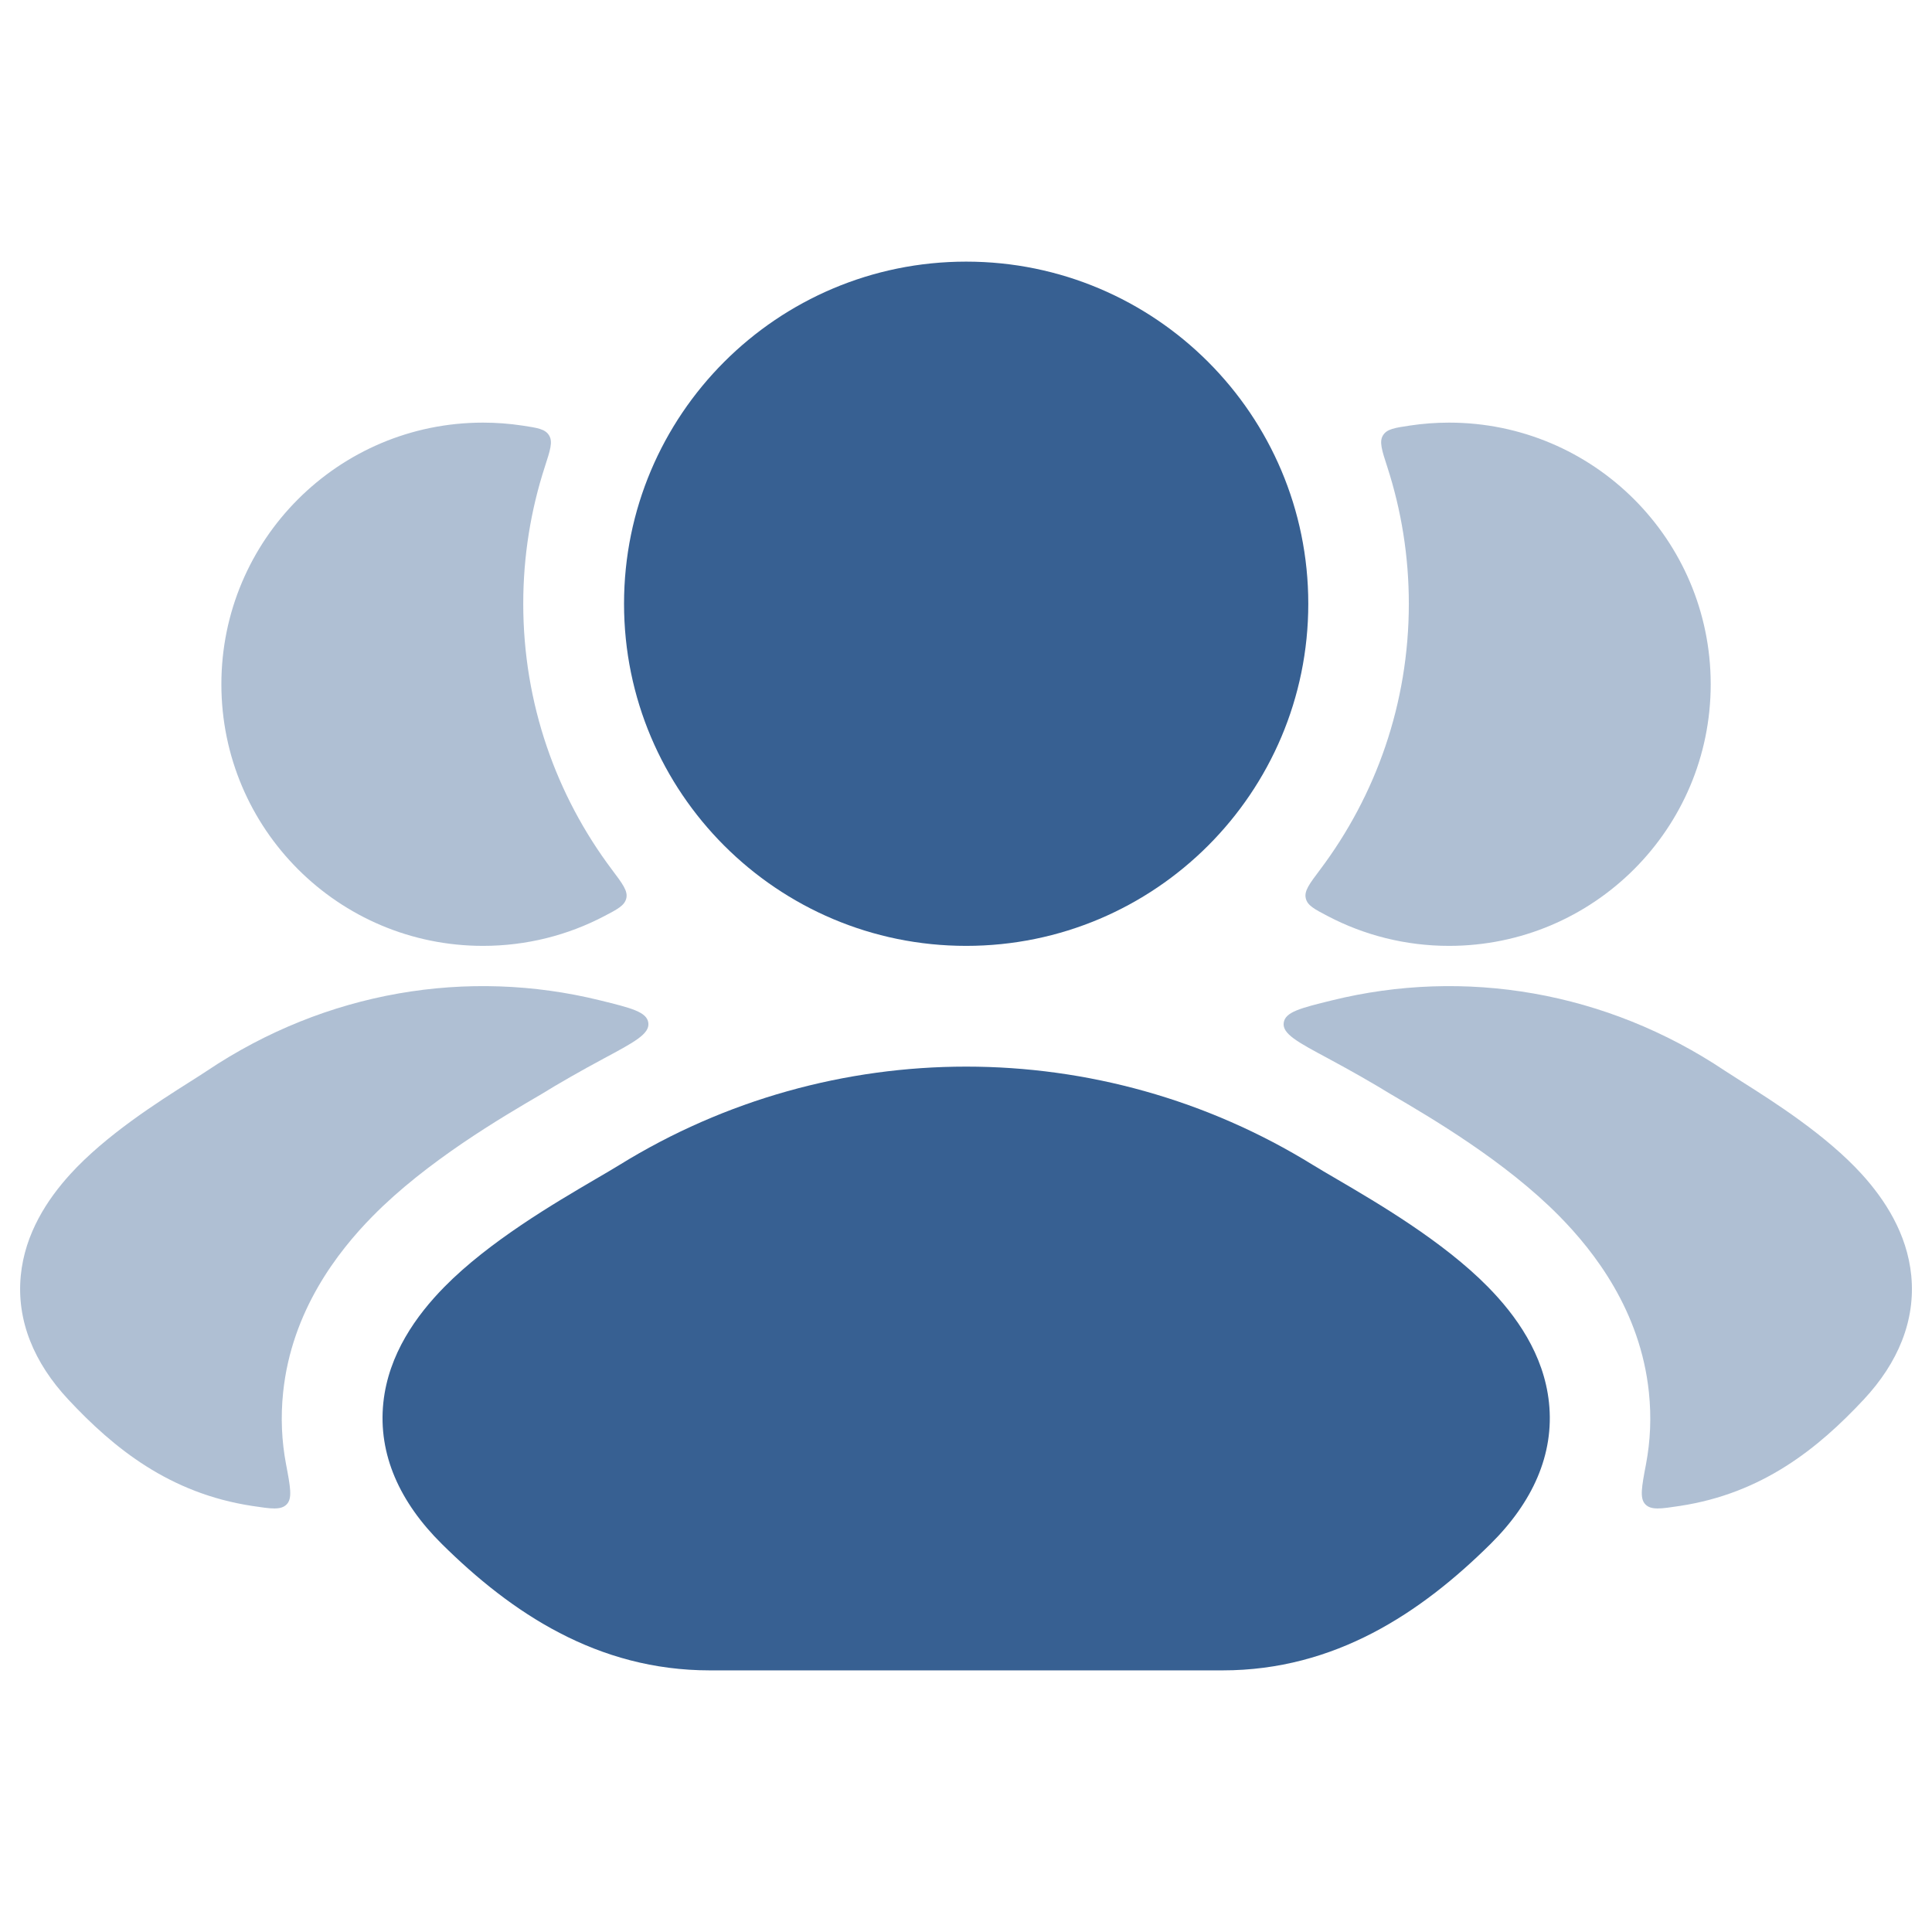 <svg width="48" height="48" viewBox="0 0 48 48" fill="none" xmlns="http://www.w3.org/2000/svg">
<g opacity="0.4">
<path d="M15.007 26.295C14.432 26.603 13.87 26.925 13.456 27.181C12.467 27.759 10.604 28.848 9.258 30.216C8.389 31.099 7.247 32.567 7.035 34.587C6.969 35.21 6.999 35.807 7.106 36.374C7.214 36.942 7.267 37.226 7.124 37.374C6.98 37.523 6.741 37.487 6.262 37.414C4.215 37.102 2.831 35.986 1.695 34.769C0.846 33.859 0.408 32.812 0.516 31.693C0.618 30.642 1.18 29.795 1.742 29.176C2.629 28.2 3.937 27.372 4.72 26.876C4.887 26.77 5.03 26.68 5.14 26.606C8.095 24.626 11.619 24.042 14.91 24.854C15.686 25.045 16.074 25.141 16.108 25.414C16.142 25.686 15.764 25.889 15.007 26.295Z" fill="#376092"/>
<path d="M12.975 10.573C13.354 10.63 13.544 10.658 13.641 10.816C13.739 10.973 13.671 11.183 13.535 11.601C13.188 12.672 13 13.814 13 15C13 17.48 13.821 19.768 15.205 21.608C15.469 21.959 15.601 22.135 15.561 22.315C15.52 22.496 15.35 22.585 15.011 22.762C14.111 23.234 13.086 23.5 12 23.5C8.41 23.5 5.5 20.59 5.5 17C5.5 13.41 8.41 10.5 12 10.5C12.331 10.5 12.657 10.525 12.975 10.573Z" fill="#376092"/>
</g>
<g opacity="0.4">
<path d="M32.994 26.295C33.568 26.603 34.131 26.925 34.545 27.18C35.534 27.759 37.397 28.848 38.743 30.216C39.612 31.099 40.754 32.567 40.966 34.587C41.032 35.21 41.002 35.807 40.895 36.374C40.787 36.942 40.734 37.225 40.877 37.374C41.021 37.523 41.26 37.487 41.739 37.414C43.786 37.102 45.17 35.986 46.306 34.769C47.155 33.859 47.593 32.812 47.485 31.693C47.382 30.641 46.82 29.795 46.259 29.176C45.372 28.2 44.064 27.372 43.281 26.876C43.114 26.77 42.971 26.679 42.86 26.606C39.906 24.626 36.381 24.042 33.091 24.854C32.315 25.045 31.927 25.141 31.893 25.413C31.858 25.686 32.237 25.889 32.994 26.295Z" fill="#376092"/>
<path d="M32.796 21.608C32.532 21.959 32.4 22.134 32.441 22.315C32.481 22.496 32.651 22.584 32.991 22.762C33.891 23.233 34.915 23.5 36.002 23.5C39.591 23.5 42.502 20.59 42.502 17C42.502 13.41 39.591 10.5 36.002 10.5C35.67 10.5 35.345 10.525 35.027 10.573C34.647 10.63 34.458 10.658 34.36 10.816C34.263 10.973 34.331 11.183 34.467 11.601C34.814 12.672 35.002 13.814 35.002 15C35.002 17.48 34.181 19.768 32.796 21.608Z" fill="#376092"/>
</g>
<path d="M15.383 28.947C20.658 25.684 27.35 25.684 32.625 28.947C32.781 29.043 32.978 29.158 33.204 29.29C34.229 29.89 35.855 30.842 36.965 31.97C37.662 32.678 38.357 33.644 38.484 34.848C38.62 36.137 38.073 37.329 37.03 38.361C35.307 40.066 33.172 41.5 30.373 41.5H17.636C14.836 41.5 12.702 40.066 10.979 38.361C9.935 37.329 9.389 36.137 9.524 34.848C9.651 33.644 10.346 32.678 11.043 31.97C12.153 30.842 13.78 29.89 14.804 29.29C15.03 29.158 15.227 29.043 15.383 28.947Z" fill="#376092"/>
<path d="M15.504 15C15.504 10.306 19.309 6.5 24.004 6.5C28.698 6.5 32.504 10.306 32.504 15C32.504 19.694 28.698 23.5 24.004 23.5C19.309 23.5 15.504 19.694 15.504 15Z" fill="#376092"/>
</svg>
